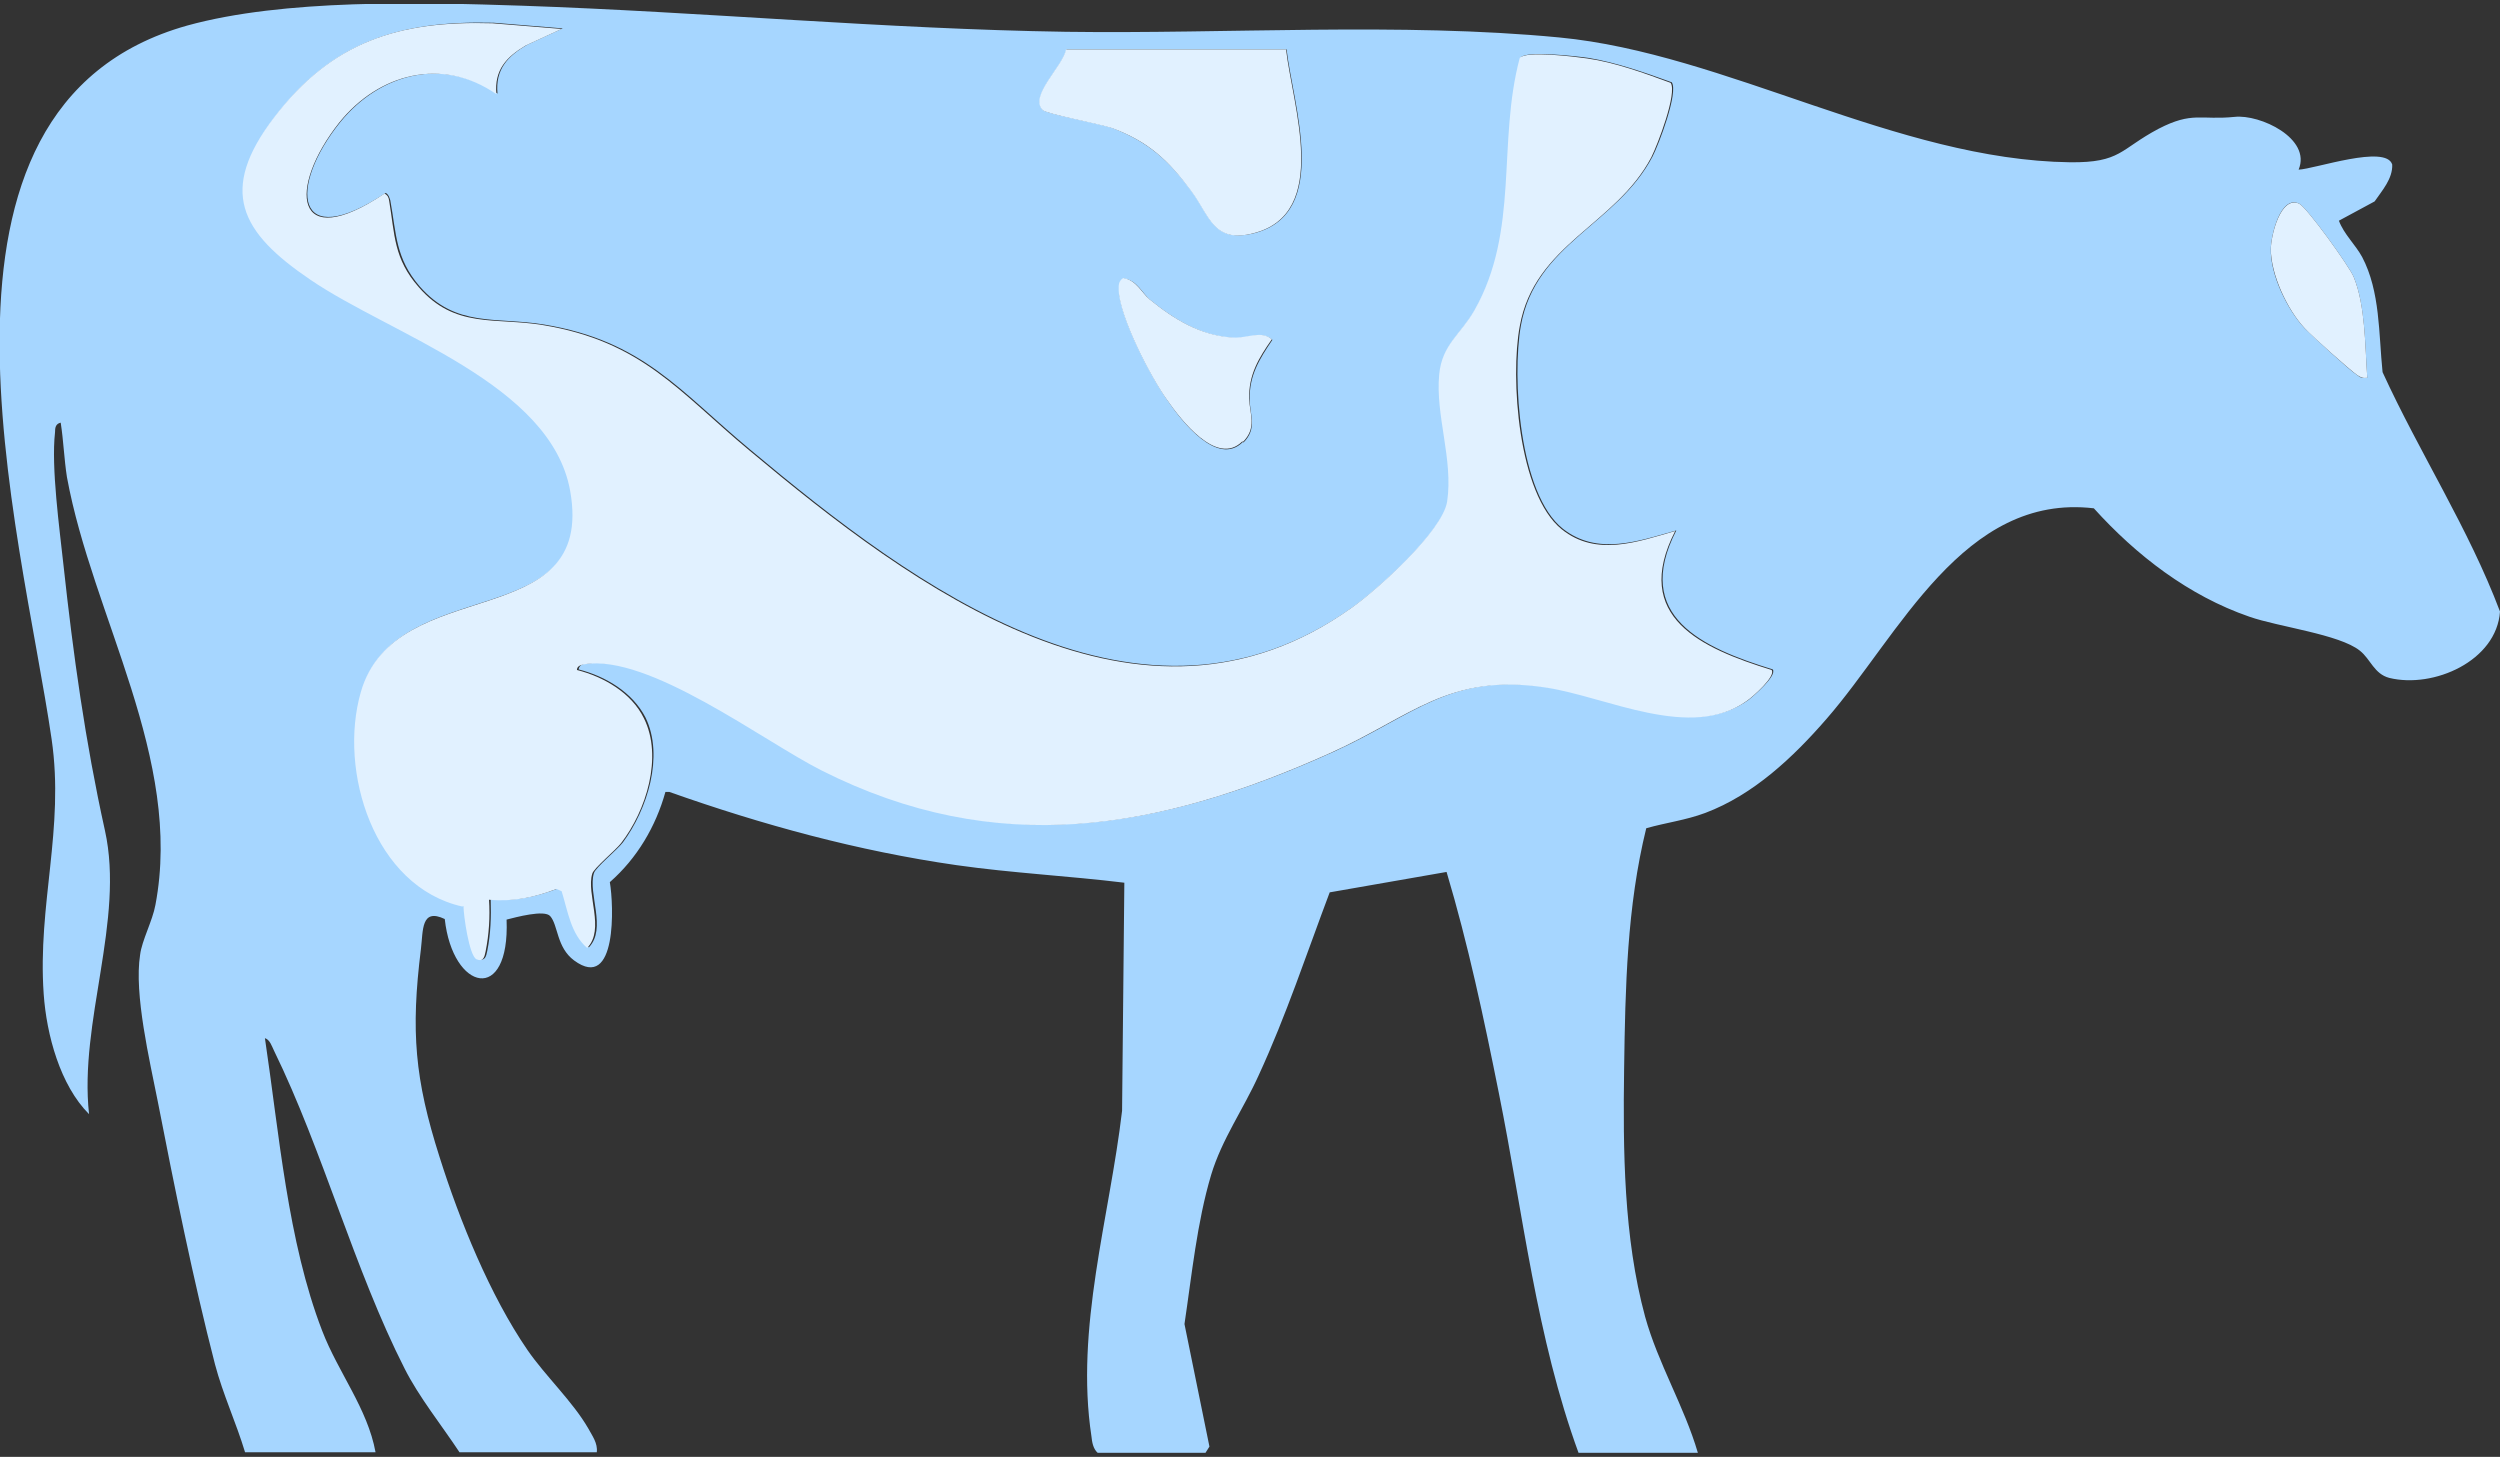 <?xml version="1.0" encoding="UTF-8"?> <svg xmlns="http://www.w3.org/2000/svg" width="278" height="162" viewBox="0 0 278 162" fill="none"><rect x="0" y="0" width="278" height="162" fill="#333333" stroke="none"/><g clip-path="url(#clip0_1412_20896)"><path d="M188.803 161.555C187.289 156.382 184.387 151.651 182.936 146.415C180.539 137.584 180.476 127.869 180.602 118.849C180.728 109.828 180.918 100.807 183.062 92.102C185.27 91.471 187.415 91.219 189.623 90.399C194.985 88.38 199.4 84.217 203.122 79.927C211.197 70.654 218.325 54.821 232.834 56.524C237.565 61.76 243.368 66.239 250.118 68.573C253.335 69.708 260.148 70.528 262.419 72.358C263.617 73.304 263.996 74.944 265.699 75.386C270.619 76.584 277.622 73.493 278 68.005C274.531 58.795 269.042 50.342 264.942 41.385C264.501 37.095 264.69 32.427 262.671 28.579C261.914 27.191 260.653 26.056 260.085 24.542L264.059 22.397C264.879 21.199 266.078 19.874 266.015 18.297C265.321 16.026 257.372 18.802 255.606 18.865C257.057 15.395 251.317 12.683 248.478 12.998C244.693 13.377 243.81 12.367 240.025 14.323C235.735 16.594 235.862 18.108 230.184 18.045C210.944 17.792 191.894 5.933 173.411 4.167C155.685 2.463 136.445 3.788 118.53 3.536C98.281 3.22 78.221 1.328 58.035 0.634C46.806 0.256 31.541 -0.123 20.817 2.842C-11.292 11.863 2.334 58.795 5.74 82.198C7.191 92.165 4.163 100.555 4.857 110.522C5.173 115.064 6.687 120.678 9.904 123.895C8.768 113.676 13.878 102.321 11.67 92.355C9.462 82.388 8.138 72.736 7.065 62.895C6.624 58.795 5.677 51.982 6.119 48.071C6.119 47.567 6.182 47.125 6.75 46.999C7.065 49.018 7.128 51.036 7.444 53.055C10.282 68.573 20.375 84.343 17.284 100.618C16.969 102.384 15.77 104.592 15.581 106.169C14.887 110.522 16.654 117.966 17.537 122.444C19.366 131.844 21.511 142.441 23.908 151.714C24.791 155.058 26.242 158.148 27.251 161.492H41.76C40.877 156.635 37.597 152.597 35.83 147.992C31.982 138.026 31.036 125.977 29.459 115.442C30.027 115.632 30.216 116.325 30.468 116.83C35.893 127.932 39.426 141.243 44.977 152.156C46.554 155.31 49.141 158.527 51.096 161.492H66.362C66.488 160.483 65.857 159.662 65.415 158.842C63.712 155.878 60.621 152.976 58.666 150.137C54.502 144.081 51.096 135.691 48.888 128.689C46.112 119.984 45.671 114.685 46.806 105.539C47.059 103.457 46.806 100.934 49.456 102.195C50.339 110.207 56.71 111.721 56.332 102.258C57.341 102.006 60.558 101.123 61.189 101.88C62.072 102.889 61.883 105.349 63.838 106.8C68.633 110.333 68.254 100.618 67.813 98.095C70.841 95.445 72.922 91.913 73.995 88.065H74.436C84.781 91.724 95.379 94.626 106.355 96.203C112.537 97.086 118.845 97.401 125.027 98.158L124.775 123.517C123.387 135.376 119.539 147.677 121.369 159.726C121.432 160.356 121.558 161.113 122.063 161.555H134.048L134.49 160.861L131.714 147.235C132.534 141.747 133.102 135.944 134.679 130.645C135.877 126.671 138.275 123.328 139.978 119.543C143.006 112.982 145.34 105.917 147.863 99.23L160.858 96.96C163.255 104.971 165.021 113.298 166.661 121.498C169.374 134.935 170.825 148.686 175.556 161.618H188.803V161.555ZM51.538 100.744C41.697 98.537 37.723 85.668 40.246 76.9C44.094 63.463 66.488 70.718 63.523 54.506C61.378 42.583 43.589 37.158 34.632 31.039C26.873 25.741 24.476 21.136 30.595 12.998C36.966 4.608 44.472 2.274 54.881 2.527L62.577 3.157L58.603 4.987C56.458 6.248 55.07 7.699 55.322 10.412C49.33 6.311 42.265 8.141 37.849 13.566C32.045 20.757 32.676 28.264 42.895 21.451C43.211 21.64 43.274 21.892 43.4 22.271C44.094 26.056 43.968 28.705 46.68 31.859C50.718 36.464 55.133 35.203 60.495 36.086C71.534 37.915 75.572 43.466 83.457 50.027C101.624 65.23 126.983 84.28 150.449 67.5C153.225 65.545 160.542 58.984 161.047 55.704C161.741 51.036 159.722 46.116 160.164 41.574C160.479 38.231 162.561 37.095 164.075 34.446C169.121 25.488 166.598 15.837 169.121 6.375C169.752 5.618 175.303 6.248 176.628 6.438C179.719 6.942 182.936 8.078 185.901 9.15C186.658 10.286 184.45 16.089 183.756 17.414C179.782 24.983 170.762 27.065 169.121 36.212C168.112 41.952 168.932 54.947 173.789 58.795C177.637 61.823 182.179 60.183 186.406 58.984C181.485 68.573 189.371 72.042 197.13 74.439C197.634 75.133 194.985 77.404 194.417 77.846C188.172 82.325 178.836 77.404 172.023 76.395C161.299 74.755 157.136 79.612 148.178 83.649C129.002 92.291 111.023 95.445 91.531 85.605C85.034 82.325 72.291 72.61 65.163 73.809C64.785 73.809 64.406 73.998 64.343 74.439C67.308 75.196 70.336 76.963 71.787 79.801C73.868 84.091 71.976 90.02 69.263 93.679C68.633 94.499 66.236 96.455 66.046 97.086C65.352 99.357 67.497 103.268 65.479 105.349C63.649 103.772 63.334 101.249 62.64 99.041L62.072 98.789C59.612 99.735 57.215 100.24 54.566 99.987C54.629 101.943 54.566 103.835 54.187 105.728C54.061 106.359 53.935 106.926 53.178 106.611C52.294 106.232 51.664 101.691 51.727 100.681L51.538 100.744ZM118.53 5.491H143.069C143.763 11.61 148.052 23.722 139.473 25.93C134.931 27.065 134.553 23.974 132.534 21.262C130.011 17.918 127.803 15.837 123.766 14.26C122.315 13.692 116.448 12.683 116.007 12.241C114.43 10.664 118.341 7.258 118.593 5.491H118.53ZM263.239 42.016C262.734 42.079 262.482 42.016 262.103 41.7C261.22 41.132 257.12 37.347 256.3 36.527C254.344 34.446 252.452 30.535 252.515 27.696C252.515 26.245 253.587 21.64 255.669 22.649C256.552 23.091 261.22 29.588 261.725 30.787C263.05 34.004 262.987 38.609 263.239 42.016ZM138.211 49.144C135.373 51.982 131.336 46.747 129.885 44.602C128.055 42.016 124.586 35.392 124.46 32.364C124.46 31.796 124.46 31.292 124.964 30.976C126.478 31.166 126.983 32.616 127.929 33.373C130.642 35.581 133.67 37.411 137.265 37.6C138.779 37.663 140.356 36.78 141.492 37.789C140.041 39.934 138.905 41.763 138.968 44.413C138.968 46.116 139.852 47.63 138.275 49.207L138.211 49.144Z" fill="#A6D6FF"></path><path d="M263.242 42.016C262.99 38.546 263.053 34.004 261.728 30.787C261.224 29.588 256.556 23.091 255.672 22.649C253.591 21.703 252.518 26.245 252.518 27.696C252.518 30.535 254.348 34.446 256.303 36.527C257.123 37.411 261.287 41.132 262.107 41.7C262.485 41.952 262.738 42.079 263.242 42.016Z" fill="#E1F1FF"></path><path d="M51.54 100.744C51.54 101.754 52.17 106.295 52.99 106.674C53.748 106.989 53.874 106.422 54 105.791C54.378 103.898 54.504 101.943 54.378 100.05C57.028 100.303 59.425 99.798 61.885 98.852L62.453 99.104C63.147 101.312 63.462 103.835 65.291 105.412C67.31 103.331 65.165 99.419 65.859 97.149C66.048 96.518 68.445 94.562 69.076 93.742C71.852 90.147 73.744 84.154 71.6 79.864C70.212 77.026 67.121 75.259 64.156 74.502C64.156 74.061 64.597 73.935 64.976 73.871C72.104 72.673 84.847 82.388 91.344 85.668C110.836 95.508 128.814 92.354 147.991 83.712C156.949 79.675 161.112 74.818 171.899 76.458C178.649 77.467 188.048 82.451 194.293 77.909C194.924 77.467 197.51 75.196 197.005 74.502C189.246 72.105 181.361 68.636 186.282 59.047C182.118 60.246 177.513 61.949 173.665 58.858C168.808 54.947 167.925 41.952 168.997 36.275C170.637 27.128 179.658 25.047 183.632 17.477C184.326 16.089 186.534 10.348 185.777 9.213C182.875 8.141 179.595 6.942 176.504 6.501C175.179 6.311 169.691 5.617 168.997 6.437C166.474 15.9 168.997 25.614 163.951 34.509C162.437 37.158 160.355 38.294 160.04 41.637C159.598 46.179 161.617 51.099 160.923 55.767C160.418 59.047 153.101 65.608 150.325 67.563C126.859 84.343 101.5 65.293 83.333 50.09C75.448 43.529 71.41 37.978 60.371 36.149C55.072 35.266 50.593 36.59 46.556 31.922C43.781 28.768 43.907 26.119 43.276 22.334C43.213 21.956 43.15 21.766 42.771 21.514C32.615 28.327 31.984 20.883 37.725 13.629C42.141 8.141 49.206 6.311 55.198 10.475C54.946 7.762 56.334 6.311 58.479 5.05L62.453 3.22L54.757 2.589C44.348 2.274 36.905 4.608 30.47 13.061C24.288 21.198 26.686 25.803 34.508 31.102C43.465 37.221 61.254 42.646 63.399 54.569C66.301 70.781 43.97 63.526 40.122 76.963C37.599 85.731 41.573 98.6 51.413 100.807L51.54 100.744Z" fill="#E1F1FF"></path><path d="M118.531 5.491C118.279 7.257 114.368 10.664 115.945 12.241C116.387 12.682 122.19 13.755 123.704 14.259C127.741 15.774 129.949 17.855 132.472 21.262C134.491 23.974 134.933 27.128 139.411 25.93C147.991 23.722 143.701 11.673 143.007 5.491H118.468H118.531Z" fill="#E1F1FF"></path><path d="M138.213 49.144C139.79 47.567 138.97 46.053 138.906 44.349C138.843 41.637 139.979 39.808 141.43 37.726C140.294 36.717 138.717 37.6 137.203 37.537C133.545 37.347 130.58 35.518 127.867 33.31C126.921 32.553 126.416 31.165 124.902 30.913C124.335 31.292 124.398 31.733 124.398 32.301C124.524 35.329 127.993 42.015 129.823 44.539C131.274 46.62 135.311 51.919 138.149 49.081L138.213 49.144Z" fill="#E1F1FF"></path></g><defs><clipPath id="clip0_1412_20896"><rect width="278" height="161.11" fill="white" transform="matrix(-1 0 0 1 278 0.445)"></rect></clipPath></defs></svg> 
